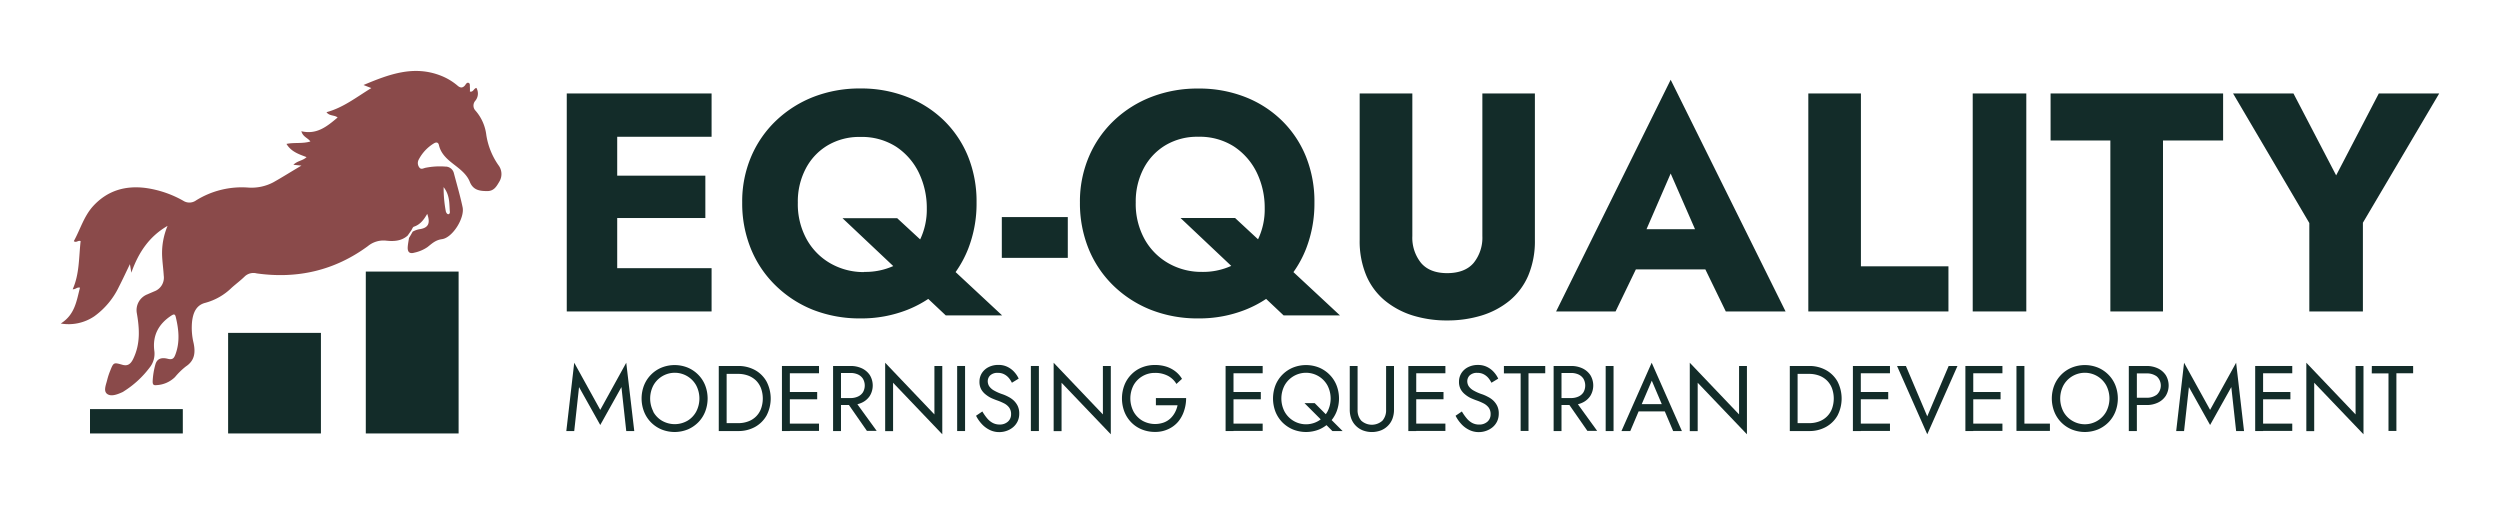 <svg xmlns="http://www.w3.org/2000/svg" viewBox="0 0 685.83 138.66"><defs><style>.cls-1{fill:#132c29;}.cls-2{fill:#8a4a4a;}</style></defs><g id="OBJECTS"><path class="cls-1" d="M157.53,118.25h-2.17l2.17-18.74,7.14,12.93,7.13-12.93L174,118.25H171.8l-1.32-12.06-5.81,10.4-5.82-10.4Z"></path><path class="cls-1" d="M176.69,105.69a8.78,8.78,0,0,1,4.78-4.84,9.61,9.61,0,0,1,7.2,0,8.88,8.88,0,0,1,2.87,1.94,8.64,8.64,0,0,1,1.9,2.9,10,10,0,0,1,0,7.26,8.73,8.73,0,0,1-1.9,2.92,9,9,0,0,1-2.87,1.94,9.61,9.61,0,0,1-7.2,0,8.86,8.86,0,0,1-2.88-1.94,8.73,8.73,0,0,1-1.9-2.92,10,10,0,0,1,0-7.26Zm2.5,7.23a6.51,6.51,0,0,0,2.41,2.5,7,7,0,0,0,7,0,6.53,6.53,0,0,0,2.39-2.5,7.78,7.78,0,0,0,0-7.19,6.71,6.71,0,0,0-11.75,0,7.78,7.78,0,0,0,0,7.19Z"></path><path class="cls-1" d="M199.34,100.4v17.85h-2.16V100.4Zm-1,17.85v-2.17h4.16a7.6,7.6,0,0,0,2.75-.47,5.83,5.83,0,0,0,3.52-3.48,8.27,8.27,0,0,0,0-5.61,6.06,6.06,0,0,0-1.37-2.13,6.24,6.24,0,0,0-2.15-1.35,7.82,7.82,0,0,0-2.75-.47h-4.16V100.4h4.16a9.46,9.46,0,0,1,4.62,1.12,8.19,8.19,0,0,1,3.16,3.13,10.1,10.1,0,0,1,0,9.36,8.24,8.24,0,0,1-3.16,3.12,9.35,9.35,0,0,1-4.62,1.12Z"></path><path class="cls-1" d="M216.68,100.4v17.85h-2.17V100.4Zm-1,0h9v2h-9Zm0,7.14h8.5v2h-8.5Zm0,8.67h9v2h-9Z"></path><path class="cls-1" d="M230.71,100.4v17.85h-2.17V100.4Zm-1,0h3.64a7.16,7.16,0,0,1,3.1.65,5.37,5.37,0,0,1,2.17,1.85,5.48,5.48,0,0,1,0,5.7,5.24,5.24,0,0,1-2.17,1.86,7,7,0,0,1-3.1.65h-3.64V109.2h3.64a4.78,4.78,0,0,0,2-.41,3.17,3.17,0,0,0,1.38-1.17,3.71,3.71,0,0,0,0-3.72,3.26,3.26,0,0,0-1.38-1.18,4.78,4.78,0,0,0-2-.4h-3.64Zm4.41,9,6.38,8.8h-2.68l-6.12-8.8Z"></path><path class="cls-1" d="M258.5,100.4v18.74L245,105v13.28h-2.17V99.51l13.51,14.18V100.4Z"></path><path class="cls-1" d="M264.75,100.4v17.85h-2.17V100.4Z"></path><path class="cls-1" d="M270.78,114.73A5.09,5.09,0,0,0,272.3,116a4,4,0,0,0,1.91.46,3.28,3.28,0,0,0,2.29-.79,2.61,2.61,0,0,0,.87-2,3,3,0,0,0-.56-1.91,4.08,4.08,0,0,0-1.47-1.16,15.13,15.13,0,0,0-1.92-.8c-.44-.16-.94-.36-1.48-.6a8,8,0,0,1-1.56-1,4.72,4.72,0,0,1-1.21-1.41,4.22,4.22,0,0,1-.47-2.07,4.36,4.36,0,0,1,.66-2.37,4.65,4.65,0,0,1,1.84-1.64,5.78,5.78,0,0,1,2.68-.6,5.45,5.45,0,0,1,2.53.55,6,6,0,0,1,1.85,1.4,7.25,7.25,0,0,1,1.2,1.8L277.6,105a6.84,6.84,0,0,0-.84-1.3,4.06,4.06,0,0,0-1.24-1,3.56,3.56,0,0,0-1.77-.41,2.85,2.85,0,0,0-2.12.7,2.24,2.24,0,0,0-.66,1.57,2.62,2.62,0,0,0,.38,1.37,3.93,3.93,0,0,0,1.29,1.17,12.81,12.81,0,0,0,2.46,1.08,11.33,11.33,0,0,1,1.51.67,6.56,6.56,0,0,1,1.46,1,5.23,5.23,0,0,1,1.11,1.5,4.73,4.73,0,0,1,.43,2.11,4.83,4.83,0,0,1-.44,2.11,4.77,4.77,0,0,1-1.23,1.61,5.67,5.67,0,0,1-1.75,1,6,6,0,0,1-2.06.36,5.85,5.85,0,0,1-2.69-.63,7.3,7.3,0,0,1-2.17-1.66,9.68,9.68,0,0,1-1.51-2.2l1.73-1.17A13.42,13.42,0,0,0,270.78,114.73Z"></path><path class="cls-1" d="M285,100.4v17.85H282.8V100.4Z"></path><path class="cls-1" d="M304.73,100.4v18.74L291.22,105v13.28h-2.17V99.51l13.51,14.18V100.4Z"></path><path class="cls-1" d="M317.1,109.2h8.29a10.84,10.84,0,0,1-.57,3.53,8.9,8.9,0,0,1-1.65,3,7.81,7.81,0,0,1-2.69,2,8.35,8.35,0,0,1-3.64.76,9.41,9.41,0,0,1-3.59-.68,8.48,8.48,0,0,1-2.88-1.91,8.73,8.73,0,0,1-1.9-2.92,10.27,10.27,0,0,1,0-7.35,8.58,8.58,0,0,1,1.9-2.91,8.37,8.37,0,0,1,2.88-1.92,9.4,9.4,0,0,1,3.59-.67,10.17,10.17,0,0,1,3.05.43,8.1,8.1,0,0,1,2.5,1.28,7.39,7.39,0,0,1,1.87,2.09l-1.53,1.4a5.85,5.85,0,0,0-2.34-2.23,7.41,7.41,0,0,0-3.55-.8,6.62,6.62,0,0,0-5.85,3.35,7.85,7.85,0,0,0,0,7.3,6.6,6.6,0,0,0,2.44,2.48,7.12,7.12,0,0,0,5.8.49,5.47,5.47,0,0,0,1.82-1.1,6.47,6.47,0,0,0,1.26-1.64,7.32,7.32,0,0,0,.73-2H317.1Z"></path><path class="cls-1" d="M338.39,100.4v17.85h-2.17V100.4Zm-1,0h9v2h-9Zm0,7.14h8.49v2h-8.49Zm0,8.67h9v2h-9Z"></path><path class="cls-1" d="M349.9,105.69a8.79,8.79,0,0,1,1.9-2.9,8.92,8.92,0,0,1,2.88-1.94,9.63,9.63,0,0,1,7.21,0,8.83,8.83,0,0,1,2.86,1.94,8.64,8.64,0,0,1,1.9,2.9,10,10,0,0,1,0,7.26,8.73,8.73,0,0,1-1.9,2.92,9,9,0,0,1-2.86,1.94,9.63,9.63,0,0,1-7.21,0,9.08,9.08,0,0,1-2.88-1.94,8.88,8.88,0,0,1-1.9-2.92,10.17,10.17,0,0,1,0-7.26Zm2.5,7.23a6.71,6.71,0,0,0,11.76,0,7.78,7.78,0,0,0,0-7.19,6.7,6.7,0,0,0-2.4-2.5,6.73,6.73,0,0,0-9.36,2.5,7.78,7.78,0,0,0,0,7.19Zm8.27-2.32,7.65,7.65h-2.8l-7.65-7.65Z"></path><path class="cls-1" d="M372.43,100.4v12a4.32,4.32,0,0,0,1,3,4.34,4.34,0,0,0,5.82,0,4.32,4.32,0,0,0,1-3v-12h2.17v12a7,7,0,0,1-.42,2.45,5.4,5.4,0,0,1-1.23,1.93,5.58,5.58,0,0,1-1.92,1.28,7,7,0,0,1-5,0,5.58,5.58,0,0,1-1.92-1.28,5.4,5.4,0,0,1-1.23-1.93,7,7,0,0,1-.42-2.45v-12Z"></path><path class="cls-1" d="M388.52,100.4v17.85h-2.17V100.4Zm-1,0h9v2h-9Zm0,7.14H396v2h-8.49Zm0,8.67h9v2h-9Z"></path><path class="cls-1" d="M402.33,114.73a5.18,5.18,0,0,0,1.51,1.28,4,4,0,0,0,1.92.46,3.3,3.3,0,0,0,2.29-.79,2.61,2.61,0,0,0,.87-2,3,3,0,0,0-.56-1.91,4.17,4.17,0,0,0-1.47-1.16,15.13,15.13,0,0,0-1.92-.8c-.45-.16-.94-.36-1.48-.6a7.4,7.4,0,0,1-1.56-1,4.72,4.72,0,0,1-1.21-1.41,4.22,4.22,0,0,1-.47-2.07,4.36,4.36,0,0,1,.66-2.37,4.58,4.58,0,0,1,1.84-1.64,5.78,5.78,0,0,1,2.68-.6,5.48,5.48,0,0,1,2.53.55,6,6,0,0,1,1.85,1.4,7.25,7.25,0,0,1,1.2,1.8L409.15,105a6.84,6.84,0,0,0-.84-1.3,4.18,4.18,0,0,0-1.24-1,3.59,3.59,0,0,0-1.77-.41,2.83,2.83,0,0,0-2.12.7,2.24,2.24,0,0,0-.66,1.57,2.62,2.62,0,0,0,.38,1.37,3.93,3.93,0,0,0,1.29,1.17,12.81,12.81,0,0,0,2.46,1.08,10.7,10.7,0,0,1,1.5.67,6.4,6.4,0,0,1,1.47,1,5.23,5.23,0,0,1,1.11,1.5,4.73,4.73,0,0,1,.43,2.11,5,5,0,0,1-.44,2.11,4.77,4.77,0,0,1-1.23,1.61,5.72,5.72,0,0,1-1.76,1,5.9,5.9,0,0,1-2.05.36,5.82,5.82,0,0,1-2.69-.63,7.17,7.17,0,0,1-2.17-1.66,9.68,9.68,0,0,1-1.51-2.2l1.73-1.17A13.42,13.42,0,0,0,402.33,114.73Z"></path><path class="cls-1" d="M412.57,100.4h11.34v2h-4.59v15.81h-2.16V102.44h-4.59Z"></path><path class="cls-1" d="M428.37,100.4v17.85h-2.16V100.4Zm-1,0h3.64a7.16,7.16,0,0,1,3.1.65,5.37,5.37,0,0,1,2.17,1.85,5.48,5.48,0,0,1,0,5.7,5.24,5.24,0,0,1-2.17,1.86,7,7,0,0,1-3.1.65h-3.64V109.2h3.64a4.81,4.81,0,0,0,2-.41,3.17,3.17,0,0,0,1.38-1.17,3.78,3.78,0,0,0,0-3.72,3.26,3.26,0,0,0-1.38-1.18,4.81,4.81,0,0,0-2-.4h-3.64Zm4.41,9,6.37,8.8h-2.68l-6.12-8.8Z"></path><path class="cls-1" d="M442.65,100.4v17.85h-2.16V100.4Z"></path><path class="cls-1" d="M450.1,111.52l-.2.46-2.66,6.27h-2.42l8.29-18.74,8.29,18.74H459l-2.6-6.12-.2-.51-3.06-7.19Zm-.89-.66h7.9l.77,2h-9.44Z"></path><path class="cls-1" d="M479.24,100.4v18.74L465.73,105v13.28h-2.17V99.51l13.52,14.18V100.4Z"></path><path class="cls-1" d="M493.14,100.4v17.85H491V100.4Zm-1,17.85v-2.17h4.16a7.6,7.6,0,0,0,2.75-.47,5.9,5.9,0,0,0,3.52-3.48,8.27,8.27,0,0,0,0-5.61,5.94,5.94,0,0,0-1.38-2.13,6.1,6.1,0,0,0-2.14-1.35,7.82,7.82,0,0,0-2.75-.47h-4.16V100.4h4.16a9.39,9.39,0,0,1,4.61,1.12,8.15,8.15,0,0,1,3.17,3.13,10.18,10.18,0,0,1,0,9.36,8.19,8.19,0,0,1-3.17,3.12,9.28,9.28,0,0,1-4.61,1.12Z"></path><path class="cls-1" d="M510.48,100.4v17.85h-2.17V100.4Zm-1,0h9v2h-9Zm0,7.14H518v2h-8.49Zm0,8.67h9v2h-9Z"></path><path class="cls-1" d="M534.58,100.4H537l-8.29,18.74-8.29-18.74h2.43l5.86,13.82Z"></path><path class="cls-1" d="M541.33,100.4v17.85h-2.16V100.4Zm-1,0h9v2h-9Zm0,7.14h8.49v2h-8.49Zm0,8.67h9v2h-9Z"></path><path class="cls-1" d="M555.36,100.4v15.81h7v2h-9.18V100.4Z"></path><path class="cls-1" d="M563.56,105.69a8.78,8.78,0,0,1,4.78-4.84,9.61,9.61,0,0,1,7.2,0,8.88,8.88,0,0,1,2.87,1.94,8.64,8.64,0,0,1,1.9,2.9,10,10,0,0,1,0,7.26,8.73,8.73,0,0,1-1.9,2.92,9,9,0,0,1-2.87,1.94,9.61,9.61,0,0,1-7.2,0,8.86,8.86,0,0,1-2.88-1.94,8.73,8.73,0,0,1-1.9-2.92,10,10,0,0,1,0-7.26Zm2.5,7.23a6.51,6.51,0,0,0,2.41,2.5,6.7,6.7,0,0,0,9.34-2.5,7.78,7.78,0,0,0,0-7.19,6.7,6.7,0,0,0-2.4-2.5,6.72,6.72,0,0,0-9.35,2.5,7.78,7.78,0,0,0,0,7.19Z"></path><path class="cls-1" d="M586.21,100.4v17.85H584V100.4Zm-1,0h3.65a7.16,7.16,0,0,1,3.1.65,5.37,5.37,0,0,1,2.17,1.85,5.48,5.48,0,0,1,0,5.7,5.24,5.24,0,0,1-2.17,1.86,7,7,0,0,1-3.1.65h-3.65v-2h3.65a4.46,4.46,0,0,0,2.82-.84,3.39,3.39,0,0,0,0-5,4.52,4.52,0,0,0-2.82-.83h-3.65Z"></path><path class="cls-1" d="M599.16,118.25H597l2.16-18.74,7.14,12.93,7.14-12.93,2.17,18.74h-2.17l-1.32-12.06-5.82,10.4-5.81-10.4Z"></path><path class="cls-1" d="M620.84,100.4v17.85h-2.17V100.4Zm-1,0h9v2h-9Zm0,7.14h8.49v2h-8.49Zm0,8.67h9v2h-9Z"></path><path class="cls-1" d="M648.38,100.4v18.74L634.86,105v13.28H632.7V99.51l13.51,14.18V100.4Z"></path><path class="cls-1" d="M650.67,100.4H662v2h-4.59v15.81h-2.17V102.44h-4.59Z"></path><path class="cls-2" d="M136.71,45.28a19.72,19.72,0,0,1-3.3-8.25,12.37,12.37,0,0,0-2.94-6.65,2,2,0,0,1-.09-2.72,3.11,3.11,0,0,0,.31-3.55c-.76.18-.85,1.24-1.78,1a11,11,0,0,0,0-1.15c-.05-.43.12-1-.34-1.22s-.78.36-1,.67c-.73.85-1.38.7-2.15,0a16.1,16.1,0,0,0-4.5-2.66c-7.44-2.91-14.2-.37-21.2,2.57.79.32,1.34.53,2.15.84-4.11,2.5-7.7,5.38-12.31,6.62.85,1.12,2.16.72,3.06,1.45C89.7,34.7,86.9,37,82.67,36c.44,1.58,1.77,1.81,2.48,2.81-2.2.67-4.37.21-6.56.67,1.3,2.15,3.4,2.83,5.51,3.62-1,1-2.54,1-3.61,2.11l2.21.22C79.89,47.07,77.48,48.61,75,50a12.81,12.81,0,0,1-6.86,1.46A23.72,23.72,0,0,0,53.75,55a3.11,3.11,0,0,1-3.48.07,29.07,29.07,0,0,0-10.35-3.51c-5.61-.7-10.48.73-14.39,5C23,59.36,22,63,20.25,66.15c.67.57,1.21-.34,1.87,0-.51,4.44-.3,9-2.18,13.2.85.07,1.18-.67,2-.43-.94,3.58-1.36,7.38-5.27,9.83a12.57,12.57,0,0,0,9.23-2,21.29,21.29,0,0,0,6.74-8.11c1-1.93,1.9-3.9,3-6.17.15.86.23,1.36.39,2.34,2-5.68,5-10,9.94-12.85a19.23,19.23,0,0,0-1.48,8.58c.1,1.69.33,3.38.43,5.06a4,4,0,0,1-2.57,4.32c-.61.27-1.24.52-1.87.81a4.65,4.65,0,0,0-2.95,5.15c.76,4.31,1,8.49-1,12.6-.66,1.33-1.44,2-2.89,1.61-2.48-.71-2.49-.71-3.46,1.75a18.31,18.31,0,0,0-.78,2.41c-.31,1.3-1.1,3,0,3.82s2.88.11,4.27-.53c.15-.08.28-.18.42-.27A26.3,26.3,0,0,0,41,100.9a6.05,6.05,0,0,0,1.33-4.71C41.81,92,43.53,88.85,47,86.58c.59-.37,1-.55,1.21.35.83,3.45,1.2,6.88-.09,10.32-.38,1-.76,1.52-2.09,1.18s-2.81-.3-3.36,1.41a20.15,20.15,0,0,0-.79,4.82c0,.7.16,1.09.94,1A7.8,7.8,0,0,0,48,103.45a19.53,19.53,0,0,1,3-2.93c2.48-1.63,2.63-3.9,2.11-6.41a17.66,17.66,0,0,1-.42-5.88c.27-2.35,1.09-4.53,3.66-5.16a16.42,16.42,0,0,0,7.21-4.14c1.19-1.06,2.46-2,3.59-3.11A3.48,3.48,0,0,1,70.4,75c11.15,1.57,21.4-.77,30.53-7.49a6.71,6.71,0,0,1,5-1.49c2.09.23,4.19.13,5.9-1.39l1-1.42c.22-.32.37-.84.65-1,1.75-.55,2.78-1.89,3.72-3.54.93,2.59.29,3.83-2,4.19a5.67,5.67,0,0,0-2,.7c-.31.57-.64,1.15-1,1.72-.12.83-.3,1.67-.35,2.51-.07,1.28.45,1.93,1.84,1.52a10.14,10.14,0,0,0,3.56-1.51c1.21-.94,2.17-1.94,4-2.19,2.94-.41,6.26-5.85,5.66-8.74-.66-3.14-1.57-6.22-2.39-9.33a2.36,2.36,0,0,0-2.35-1.84,19.94,19.94,0,0,0-5.39.32c-.57.1-1.22.59-1.72-.05a2,2,0,0,1-.16-2.25A11.34,11.34,0,0,1,119,39.35c.64-.39,1.23-.38,1.42.49.58,2.5,2.45,4,4.32,5.44,1.66,1.29,3.35,2.62,4.14,4.6.93,2.32,2.75,2.54,4.81,2.54,1.88,0,2.57-1.37,3.35-2.69A4,4,0,0,0,136.71,45.28ZM123.42,58.16c0,.3-.15.63-.47.6s-.58-.45-.66-.85a34.6,34.6,0,0,1-.59-6.58C123.5,53.65,123.21,56,123.42,58.16Z"></path><rect class="cls-1" x="100.35" y="74.5" width="25.46" height="44.41"></rect><rect class="cls-1" x="62.58" y="91.32" width="25.46" height="27.59"></rect><rect class="cls-1" x="24.69" y="112.23" width="25.46" height="6.68"></rect><polygon class="cls-1" points="169.32 37.52 169.32 48.19 193.5 48.19 193.5 59.81 169.32 59.81 169.32 73.57 195.21 73.57 195.21 85.44 155.48 85.44 155.48 25.64 195.21 25.64 195.21 37.52 169.32 37.52"></polygon><path class="cls-1" d="M262.15,74.64a30.1,30.1,0,0,0,3.45-6.38,34,34,0,0,0,2.3-12.72,32.89,32.89,0,0,0-2.34-12.64A29.19,29.19,0,0,0,258.9,33a30.11,30.11,0,0,0-10.13-6.44A34.51,34.51,0,0,0,236,24.27a35,35,0,0,0-12.73,2.27A31.43,31.43,0,0,0,213,33a29.69,29.69,0,0,0-6.91,9.92,31.33,31.33,0,0,0-2.48,12.64A32.9,32.9,0,0,0,206,68.26a29.55,29.55,0,0,0,6.79,10.08A31.12,31.12,0,0,0,223.05,85a35,35,0,0,0,13,2.35A34.34,34.34,0,0,0,248.9,85a31.12,31.12,0,0,0,5.75-3l4.8,4.52h15.46Zm-25.09,0a18.29,18.29,0,0,1-9.18-2.35,17.2,17.2,0,0,1-6.57-6.62,19.91,19.91,0,0,1-2.44-10.08,19.38,19.38,0,0,1,2.18-9.35,16,16,0,0,1,6-6.36,17,17,0,0,1,9-2.31,17.43,17.43,0,0,1,9.79,2.68,17.88,17.88,0,0,1,6.23,7.14,22.22,22.22,0,0,1,2.18,9.83,19.05,19.05,0,0,1-1.82,8.46l-6.3-5.82h-15l13.92,13.13A18.71,18.71,0,0,1,237.06,74.59Z"></path><rect class="cls-1" x="274.83" y="59.55" width="18.1" height="11.19"></rect><path class="cls-1" d="M354.83,74.65a29.53,29.53,0,0,0,3.46-6.39,34.23,34.23,0,0,0,2.3-12.72,32.9,32.9,0,0,0-2.35-12.64A29,29,0,0,0,351.58,33a30,30,0,0,0-10.12-6.44,34.59,34.59,0,0,0-12.73-2.27A35,35,0,0,0,316,26.54,31.23,31.23,0,0,0,305.66,33a29.69,29.69,0,0,0-6.91,9.92,31.33,31.33,0,0,0-2.49,12.64,33.27,33.27,0,0,0,2.39,12.72,29.69,29.69,0,0,0,6.79,10.08A31.27,31.27,0,0,0,315.74,85a34.91,34.91,0,0,0,13,2.35A34.29,34.29,0,0,0,341.58,85a30.89,30.89,0,0,0,5.76-3l4.79,4.52h15.46Zm-25.08-.06a18.23,18.23,0,0,1-9.18-2.35A17.22,17.22,0,0,1,314,65.62a20,20,0,0,1-2.43-10.08,19.5,19.5,0,0,1,2.18-9.35,16.11,16.11,0,0,1,6-6.36,17,17,0,0,1,9-2.31,17.42,17.42,0,0,1,9.78,2.68,18,18,0,0,1,6.24,7.14,22.09,22.09,0,0,1,2.18,9.83,19,19,0,0,1-1.83,8.48l-6.29-5.84H323.86l13.91,13.13A18.69,18.69,0,0,1,329.75,74.59Z"></path><path class="cls-1" d="M421.07,25.64V65.8a24.37,24.37,0,0,1-1.83,9.82,18.25,18.25,0,0,1-5.13,6.87,22.56,22.56,0,0,1-7.69,4.07A32,32,0,0,1,397,87.91a31.53,31.53,0,0,1-9.39-1.35,22.65,22.65,0,0,1-7.65-4.07,18.14,18.14,0,0,1-5.13-6.87A24.37,24.37,0,0,1,373,65.8V25.64h14.45V64.76a11,11,0,0,0,2.38,7.36c1.6,1.88,4,2.81,7.18,2.81s5.67-.93,7.26-2.81a11,11,0,0,0,2.39-7.36V25.64Z"></path><path class="cls-1" d="M458.32,21.88,426.89,85.44H443.2l5.57-11.54h19.06l5.61,11.54h16.4Zm-6.63,41,6.63-15.28L465,62.88Z"></path><polygon class="cls-1" points="534.52 73.06 534.52 85.44 496.08 85.44 496.08 25.64 510.51 25.64 510.51 73.06 534.52 73.06"></polygon><path class="cls-1" d="M555.88,25.64v59.8h-14.7V25.64Z"></path><path class="cls-1" d="M562.54,25.64h47.33v12.9H593.38v46.9H578.94V38.54h-16.4Z"></path><polygon class="cls-1" points="669.15 25.64 648.22 61.1 648.22 85.44 633.52 85.44 633.52 61.18 612.6 25.64 629.17 25.64 640.88 48.11 652.58 25.64 669.15 25.64"></polygon></g></svg>
